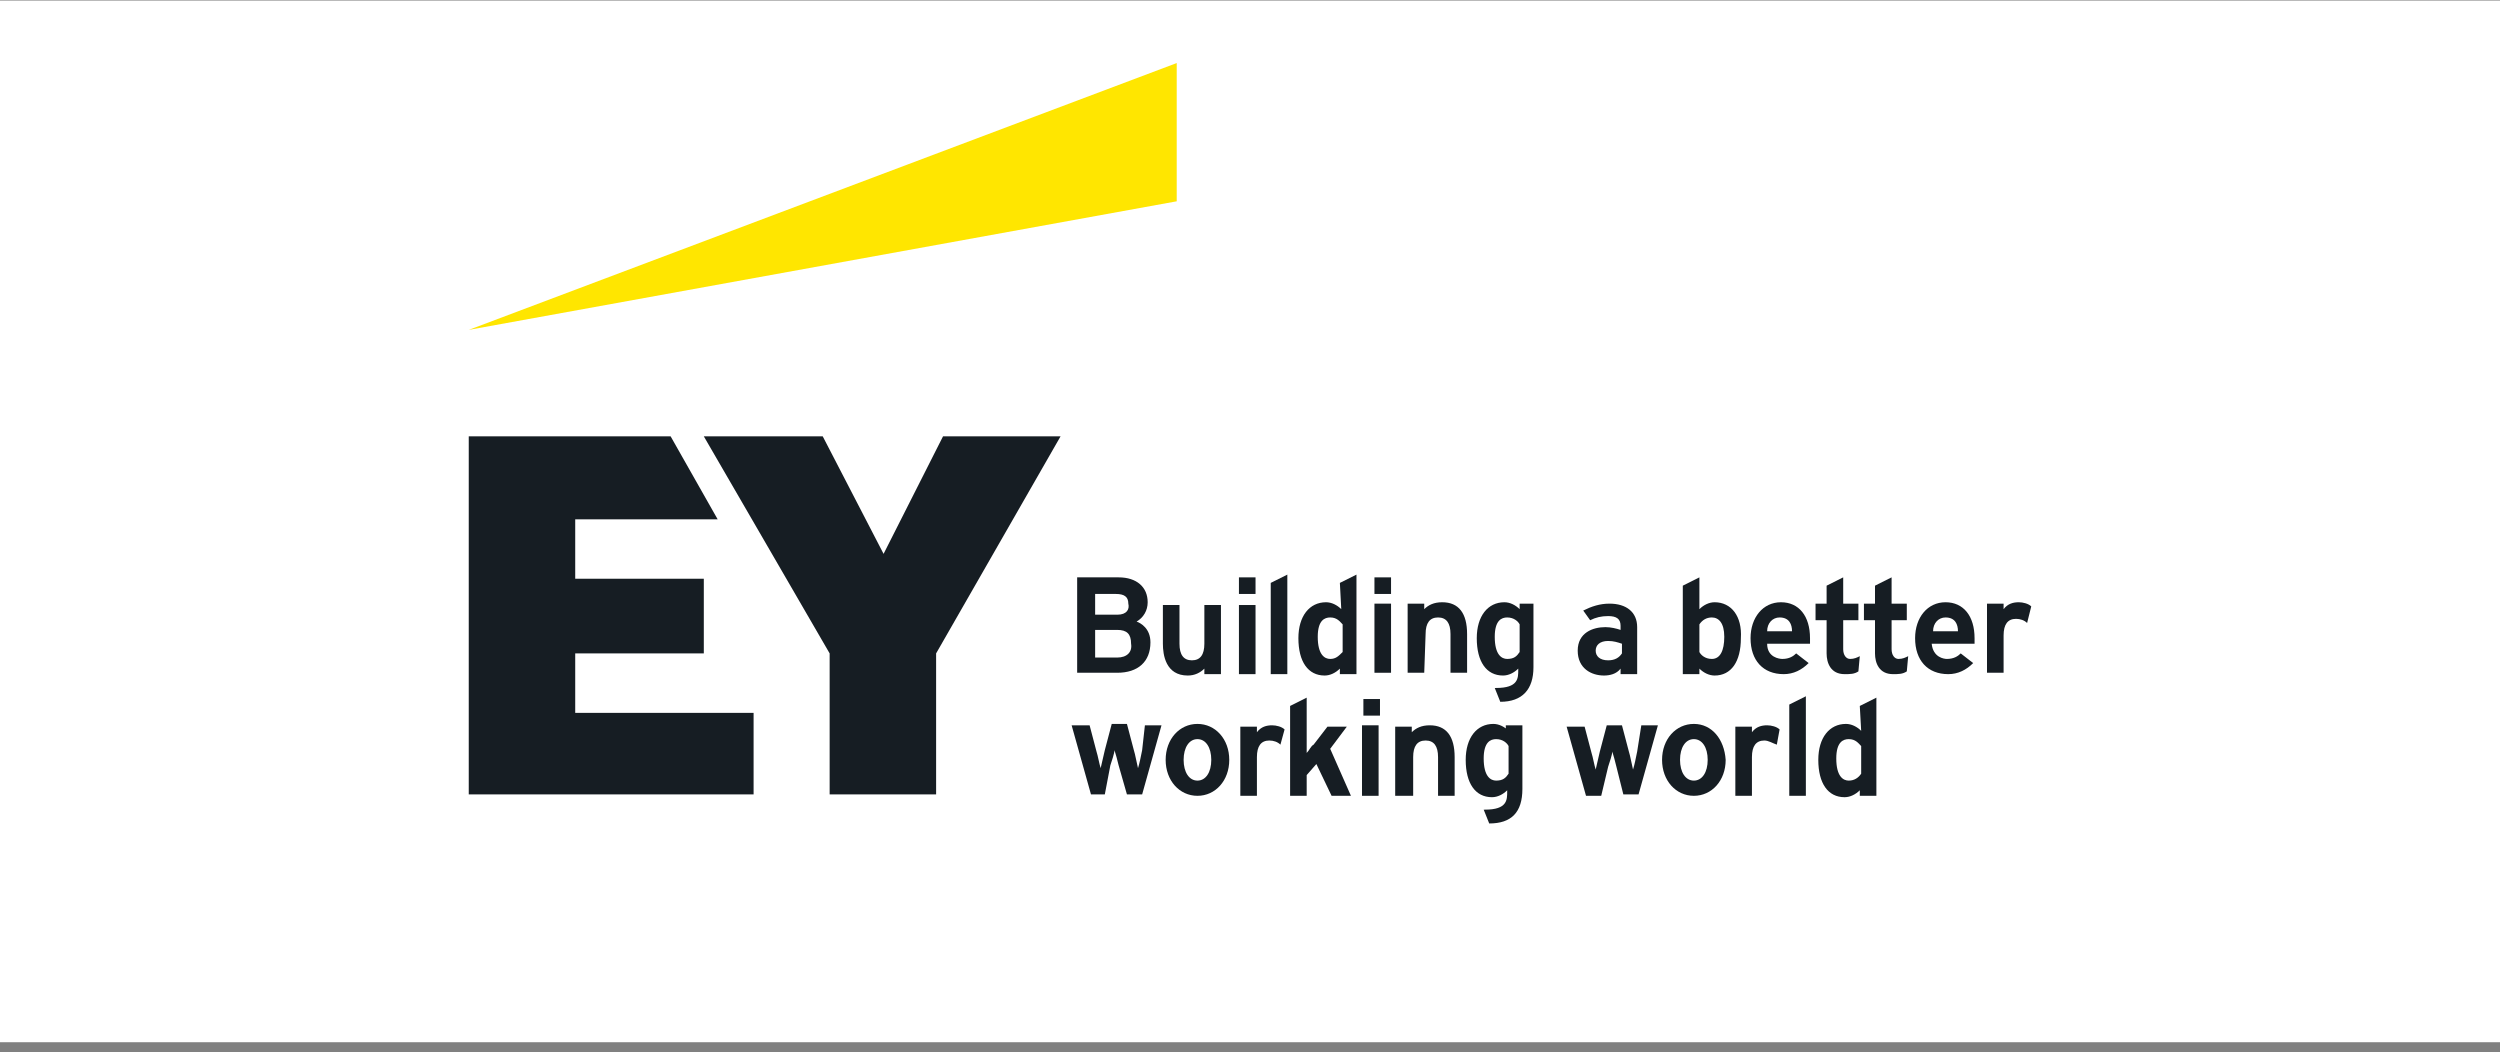 <svg width="240" height="101" viewBox="0 0 240 101" fill="none" xmlns="http://www.w3.org/2000/svg">
<rect x="0" y="0" width="240" height="101" fill="#808080" stroke="none"/>
<rect width="240" height="100" transform="translate(0 0.053)" fill="white"/>
<path d="M112.965 19.325V6.053L45 31.669L112.965 19.325Z" fill="#FFE600"/>
<path d="M67.566 41.889L79.646 62.727V76.265H89.867V62.727L101.814 41.889H90.531L84.823 53.171L78.982 41.889H67.566Z" fill="#161D23"/>
<path d="M55.221 62.727H67.566V55.56H55.221V49.853H68.894L64.38 41.889H45V76.265H72.345V68.434H55.221V62.727Z" fill="#161D23"/>
<path d="M177.478 74.938C176.947 74.938 176.283 74.54 176.283 72.814C176.283 71.222 176.947 70.956 177.478 70.956C178.142 70.956 178.407 71.354 178.673 71.62V74.274C178.407 74.673 178.009 74.938 177.478 74.938ZM178.673 70.16C178.274 69.762 177.743 69.496 177.212 69.496C175.619 69.496 174.557 70.823 174.557 72.947C174.557 75.204 175.487 76.531 177.08 76.531C177.611 76.531 178.142 76.265 178.54 75.867V76.398H180.133V66.974L178.54 67.771L178.673 70.16Z" fill="#161D23"/>
<path d="M173.363 76.398H171.77V67.638L173.363 66.842V76.398Z" fill="#161D23"/>
<path d="M170.575 71.487C170.177 71.354 169.779 71.089 169.381 71.089C168.584 71.089 168.186 71.62 168.186 72.682V76.398H166.593V69.762H168.186V70.293C168.584 69.762 169.115 69.629 169.646 69.629C170.044 69.629 170.575 69.762 170.841 70.027L170.575 71.487Z" fill="#161D23"/>
<path d="M162.611 74.938C161.814 74.938 161.283 74.142 161.283 72.947C161.283 71.753 161.814 70.956 162.611 70.956C163.407 70.956 163.938 71.753 163.938 72.947C163.938 74.142 163.407 74.938 162.611 74.938ZM162.611 69.496C160.885 69.496 159.558 70.956 159.558 72.947C159.558 74.938 160.885 76.398 162.611 76.398C164.336 76.398 165.664 74.938 165.664 72.947C165.531 70.956 164.336 69.496 162.611 69.496Z" fill="#161D23"/>
<path d="M157.566 69.629H159.159L157.301 76.265H155.841L155.177 73.611C155.044 73.08 154.911 72.549 154.779 72.151C154.779 72.416 154.513 73.213 154.381 73.611L153.717 76.398H152.257L150.398 69.762H152.124L152.788 72.284C152.92 72.682 153.053 73.478 153.186 73.876C153.319 73.345 153.451 72.682 153.584 72.151L154.248 69.629H155.708L156.372 72.151C156.504 72.549 156.637 73.345 156.77 73.876C156.903 73.478 157.035 72.814 157.168 72.151L157.566 69.629Z" fill="#161D23"/>
<path d="M144.823 71.62V74.274C144.557 74.673 144.292 74.938 143.628 74.938C143.097 74.938 142.434 74.54 142.434 72.814C142.434 71.222 143.097 70.956 143.628 70.956C144.292 70.956 144.69 71.354 144.823 71.62ZM144.823 70.16C144.425 69.762 143.894 69.496 143.363 69.496C141.77 69.496 140.708 70.823 140.708 72.947C140.708 75.204 141.637 76.531 143.23 76.531C143.761 76.531 144.292 76.265 144.69 75.867V76C144.69 76.796 144.69 77.725 142.566 77.725H142.434L142.965 79.053C145.088 79.053 146.15 77.991 146.15 75.734V69.629H144.557V70.16H144.823Z" fill="#161D23"/>
<path d="M133.938 76.398V69.762H135.531V70.293C135.929 69.894 136.46 69.629 137.257 69.629C138.85 69.629 139.646 70.691 139.646 72.682V76.398H138.053V72.682C138.053 71.62 137.655 71.089 136.858 71.089C136.062 71.089 135.664 71.62 135.664 72.682V76.398H133.938Z" fill="#161D23"/>
<path d="M130.885 68.7V67.107H132.478V68.7H130.885Z" fill="#161D23"/>
<path d="M132.345 76.398H130.752V69.629H132.345V76.398Z" fill="#161D23"/>
<path d="M127.699 71.885L129.69 76.398H127.832L126.372 73.345L125.442 74.407V76.398H123.85V67.771L125.442 66.974V72.284C125.708 72.018 125.841 71.62 126.106 71.487L127.434 69.762H129.292L127.699 71.885Z" fill="#161D23"/>
<path d="M122.92 71.487C122.655 71.222 122.257 71.089 121.858 71.089C121.062 71.089 120.664 71.62 120.664 72.682V76.398H119.071V69.762H120.664V70.293C121.062 69.762 121.593 69.629 122.124 69.629C122.522 69.629 123.053 69.762 123.319 70.027L122.92 71.487Z" fill="#161D23"/>
<path d="M114.956 74.938C114.159 74.938 113.628 74.142 113.628 72.947C113.628 71.753 114.159 70.956 114.956 70.956C115.752 70.956 116.283 71.753 116.283 72.947C116.283 74.142 115.752 74.938 114.956 74.938ZM114.956 69.496C113.23 69.496 111.903 70.956 111.903 72.947C111.903 74.938 113.23 76.398 114.956 76.398C116.681 76.398 118.009 74.938 118.009 72.947C118.009 70.956 116.681 69.496 114.956 69.496Z" fill="#161D23"/>
<path d="M109.911 69.629H111.504L109.646 76.265H108.186L107.389 73.478C107.257 72.947 107.124 72.416 106.991 72.018C106.991 72.284 106.726 73.08 106.593 73.478L106.062 76.265H104.734L102.876 69.629H104.602L105.265 72.151C105.398 72.549 105.531 73.345 105.664 73.743C105.796 73.213 105.929 72.549 106.062 72.018L106.726 69.496H108.186L108.85 72.018C108.982 72.416 109.115 73.213 109.248 73.743C109.381 73.345 109.513 72.682 109.646 72.018L109.911 69.629Z" fill="#161D23"/>
<path d="M194.602 59.807C194.336 59.542 193.938 59.409 193.54 59.409C192.743 59.409 192.345 59.94 192.345 61.002V64.585H190.752V57.949H192.345V58.48C192.743 57.949 193.274 57.816 193.805 57.816C194.204 57.816 194.735 57.949 195 58.215L194.602 59.807Z" fill="#161D23"/>
<path d="M185.575 60.603C185.575 59.807 186.106 59.276 186.77 59.276C187.699 59.276 187.965 59.94 187.965 60.603H185.575ZM188.23 62.727C187.965 62.993 187.566 63.258 186.903 63.258C186.637 63.258 185.575 63.125 185.442 61.798H189.558C189.558 61.665 189.558 61.4 189.558 61.267C189.558 59.144 188.496 57.816 186.77 57.816C185.044 57.816 183.85 59.276 183.85 61.267C183.85 63.391 185.044 64.718 187.035 64.718C187.965 64.718 188.761 64.32 189.425 63.656L188.23 62.727Z" fill="#161D23"/>
<path d="M181.593 62.329C181.593 62.86 181.858 63.258 182.257 63.258C182.655 63.258 182.92 63.125 183.186 62.993L183.053 64.453C182.655 64.718 182.257 64.718 181.726 64.718C180.398 64.718 180 63.656 180 62.727V59.542H178.938V57.949H180V56.224L181.593 55.427V57.949H183.053V59.542H181.593V62.329Z" fill="#161D23"/>
<path d="M178.407 64.453C178.009 64.718 177.611 64.718 177.08 64.718C175.752 64.718 175.354 63.656 175.354 62.727V59.542H174.292V57.949H175.354V56.224L176.947 55.427V57.949H178.407V59.542H176.947V62.329C176.947 62.86 177.212 63.258 177.611 63.258C178.009 63.258 178.274 63.125 178.54 62.993L178.407 64.453Z" fill="#161D23"/>
<path d="M169.646 60.603C169.646 59.807 170.177 59.276 170.841 59.276C171.77 59.276 172.035 59.94 172.035 60.603H169.646ZM172.434 62.727C172.168 62.993 171.77 63.258 171.106 63.258C170.841 63.258 169.646 63.125 169.646 61.798H173.761C173.761 61.665 173.761 61.4 173.761 61.267C173.761 59.144 172.699 57.816 170.973 57.816C169.248 57.816 168.053 59.276 168.053 61.267C168.053 63.391 169.248 64.718 171.239 64.718C172.168 64.718 172.965 64.32 173.628 63.656L172.434 62.727Z" fill="#161D23"/>
<path d="M164.336 59.276C165 59.276 165.531 59.807 165.531 61.134C165.531 62.462 165.133 63.258 164.336 63.258C163.673 63.258 163.274 62.86 163.142 62.594V59.94C163.407 59.542 163.805 59.276 164.336 59.276ZM164.602 57.816C164.071 57.816 163.54 58.082 163.142 58.48V55.427L161.549 56.224V64.718H163.142V64.187C163.54 64.585 164.071 64.851 164.602 64.851C166.195 64.851 167.124 63.523 167.124 61.267C167.257 59.144 166.195 57.816 164.602 57.816Z" fill="#161D23"/>
<path d="M153.186 62.462C153.186 61.931 153.584 61.533 154.381 61.533C154.911 61.533 155.31 61.665 155.708 61.798V62.727C155.442 63.125 155.044 63.391 154.381 63.391C153.584 63.391 153.186 62.993 153.186 62.462ZM152.655 59.542C153.186 59.276 153.717 59.144 154.381 59.144C155.177 59.144 155.575 59.409 155.575 60.073V60.471C155.177 60.338 154.646 60.205 154.115 60.205C152.92 60.205 151.46 60.736 151.46 62.462C151.46 64.187 152.788 64.851 153.982 64.851C154.513 64.851 155.177 64.718 155.575 64.187V64.718H157.168V60.205C157.168 58.745 156.106 57.949 154.513 57.949C153.584 57.949 152.788 58.215 151.991 58.613L152.655 59.542Z" fill="#161D23"/>
<path d="M145.885 59.94V62.594C145.619 62.993 145.354 63.258 144.69 63.258C144.159 63.258 143.496 62.86 143.496 61.134C143.496 59.542 144.159 59.276 144.69 59.276C145.354 59.276 145.752 59.674 145.885 59.94ZM145.885 58.48C145.487 58.082 144.956 57.816 144.425 57.816C142.832 57.816 141.77 59.144 141.77 61.267C141.77 63.523 142.699 64.851 144.292 64.851C144.823 64.851 145.354 64.585 145.752 64.187V64.32C145.752 65.116 145.752 66.045 143.628 66.045H143.496L144.027 67.373C146.15 67.373 147.212 66.178 147.212 64.054V57.949H145.885V58.48Z" fill="#161D23"/>
<path d="M136.726 64.585H135.133V57.949H136.726V58.48C137.124 58.082 137.655 57.816 138.451 57.816C140.044 57.816 140.841 58.878 140.841 60.869V64.585H139.248V60.869C139.248 59.807 138.85 59.276 138.053 59.276C137.257 59.276 136.858 59.807 136.858 60.869L136.726 64.585Z" fill="#161D23"/>
<path d="M131.947 57.02V55.427H133.54V57.02H131.947Z" fill="#161D23"/>
<path d="M133.54 64.585H131.947V57.949H133.54V64.585Z" fill="#161D23"/>
<path d="M127.699 63.258C127.168 63.258 126.504 62.86 126.504 61.134C126.504 59.542 127.168 59.276 127.699 59.276C128.363 59.276 128.628 59.674 128.894 59.94V62.594C128.496 62.993 128.23 63.258 127.699 63.258ZM128.761 58.48C128.363 58.082 127.832 57.816 127.301 57.816C125.708 57.816 124.646 59.144 124.646 61.267C124.646 63.523 125.575 64.851 127.168 64.851C127.699 64.851 128.23 64.585 128.628 64.187V64.718H130.221V55.162L128.628 55.958L128.761 58.48Z" fill="#161D23"/>
<path d="M123.584 64.718H121.991V55.958L123.584 55.162V64.718Z" fill="#161D23"/>
<path d="M118.938 57.02V55.427H120.531V57.02H118.938Z" fill="#161D23"/>
<path d="M118.938 64.718V58.082H120.531V64.718H118.938Z" fill="#161D23"/>
<path d="M111.637 61.798V58.082H113.23V61.798C113.23 62.86 113.628 63.391 114.425 63.391C115.221 63.391 115.619 62.86 115.619 61.798V58.082H117.212V64.718H115.619V64.187C115.221 64.585 114.69 64.851 114.027 64.851C111.903 64.851 111.637 62.86 111.637 61.798Z" fill="#161D23"/>
<path d="M107.257 59.011H105.133V57.02H107.124C107.92 57.02 108.319 57.285 108.319 57.949C108.451 58.48 108.186 59.011 107.257 59.011ZM107.257 63.125H105.133V60.471H107.257C108.186 60.471 108.584 60.869 108.584 61.798C108.717 62.594 108.186 63.125 107.257 63.125ZM110.442 61.665C110.442 60.338 109.513 59.807 109.115 59.674C109.779 59.276 110.177 58.613 110.177 57.816C110.177 56.356 109.115 55.427 107.389 55.427H103.407V64.585H107.257C109.248 64.585 110.442 63.523 110.442 61.665Z" fill="#161D23"/>
</svg>
